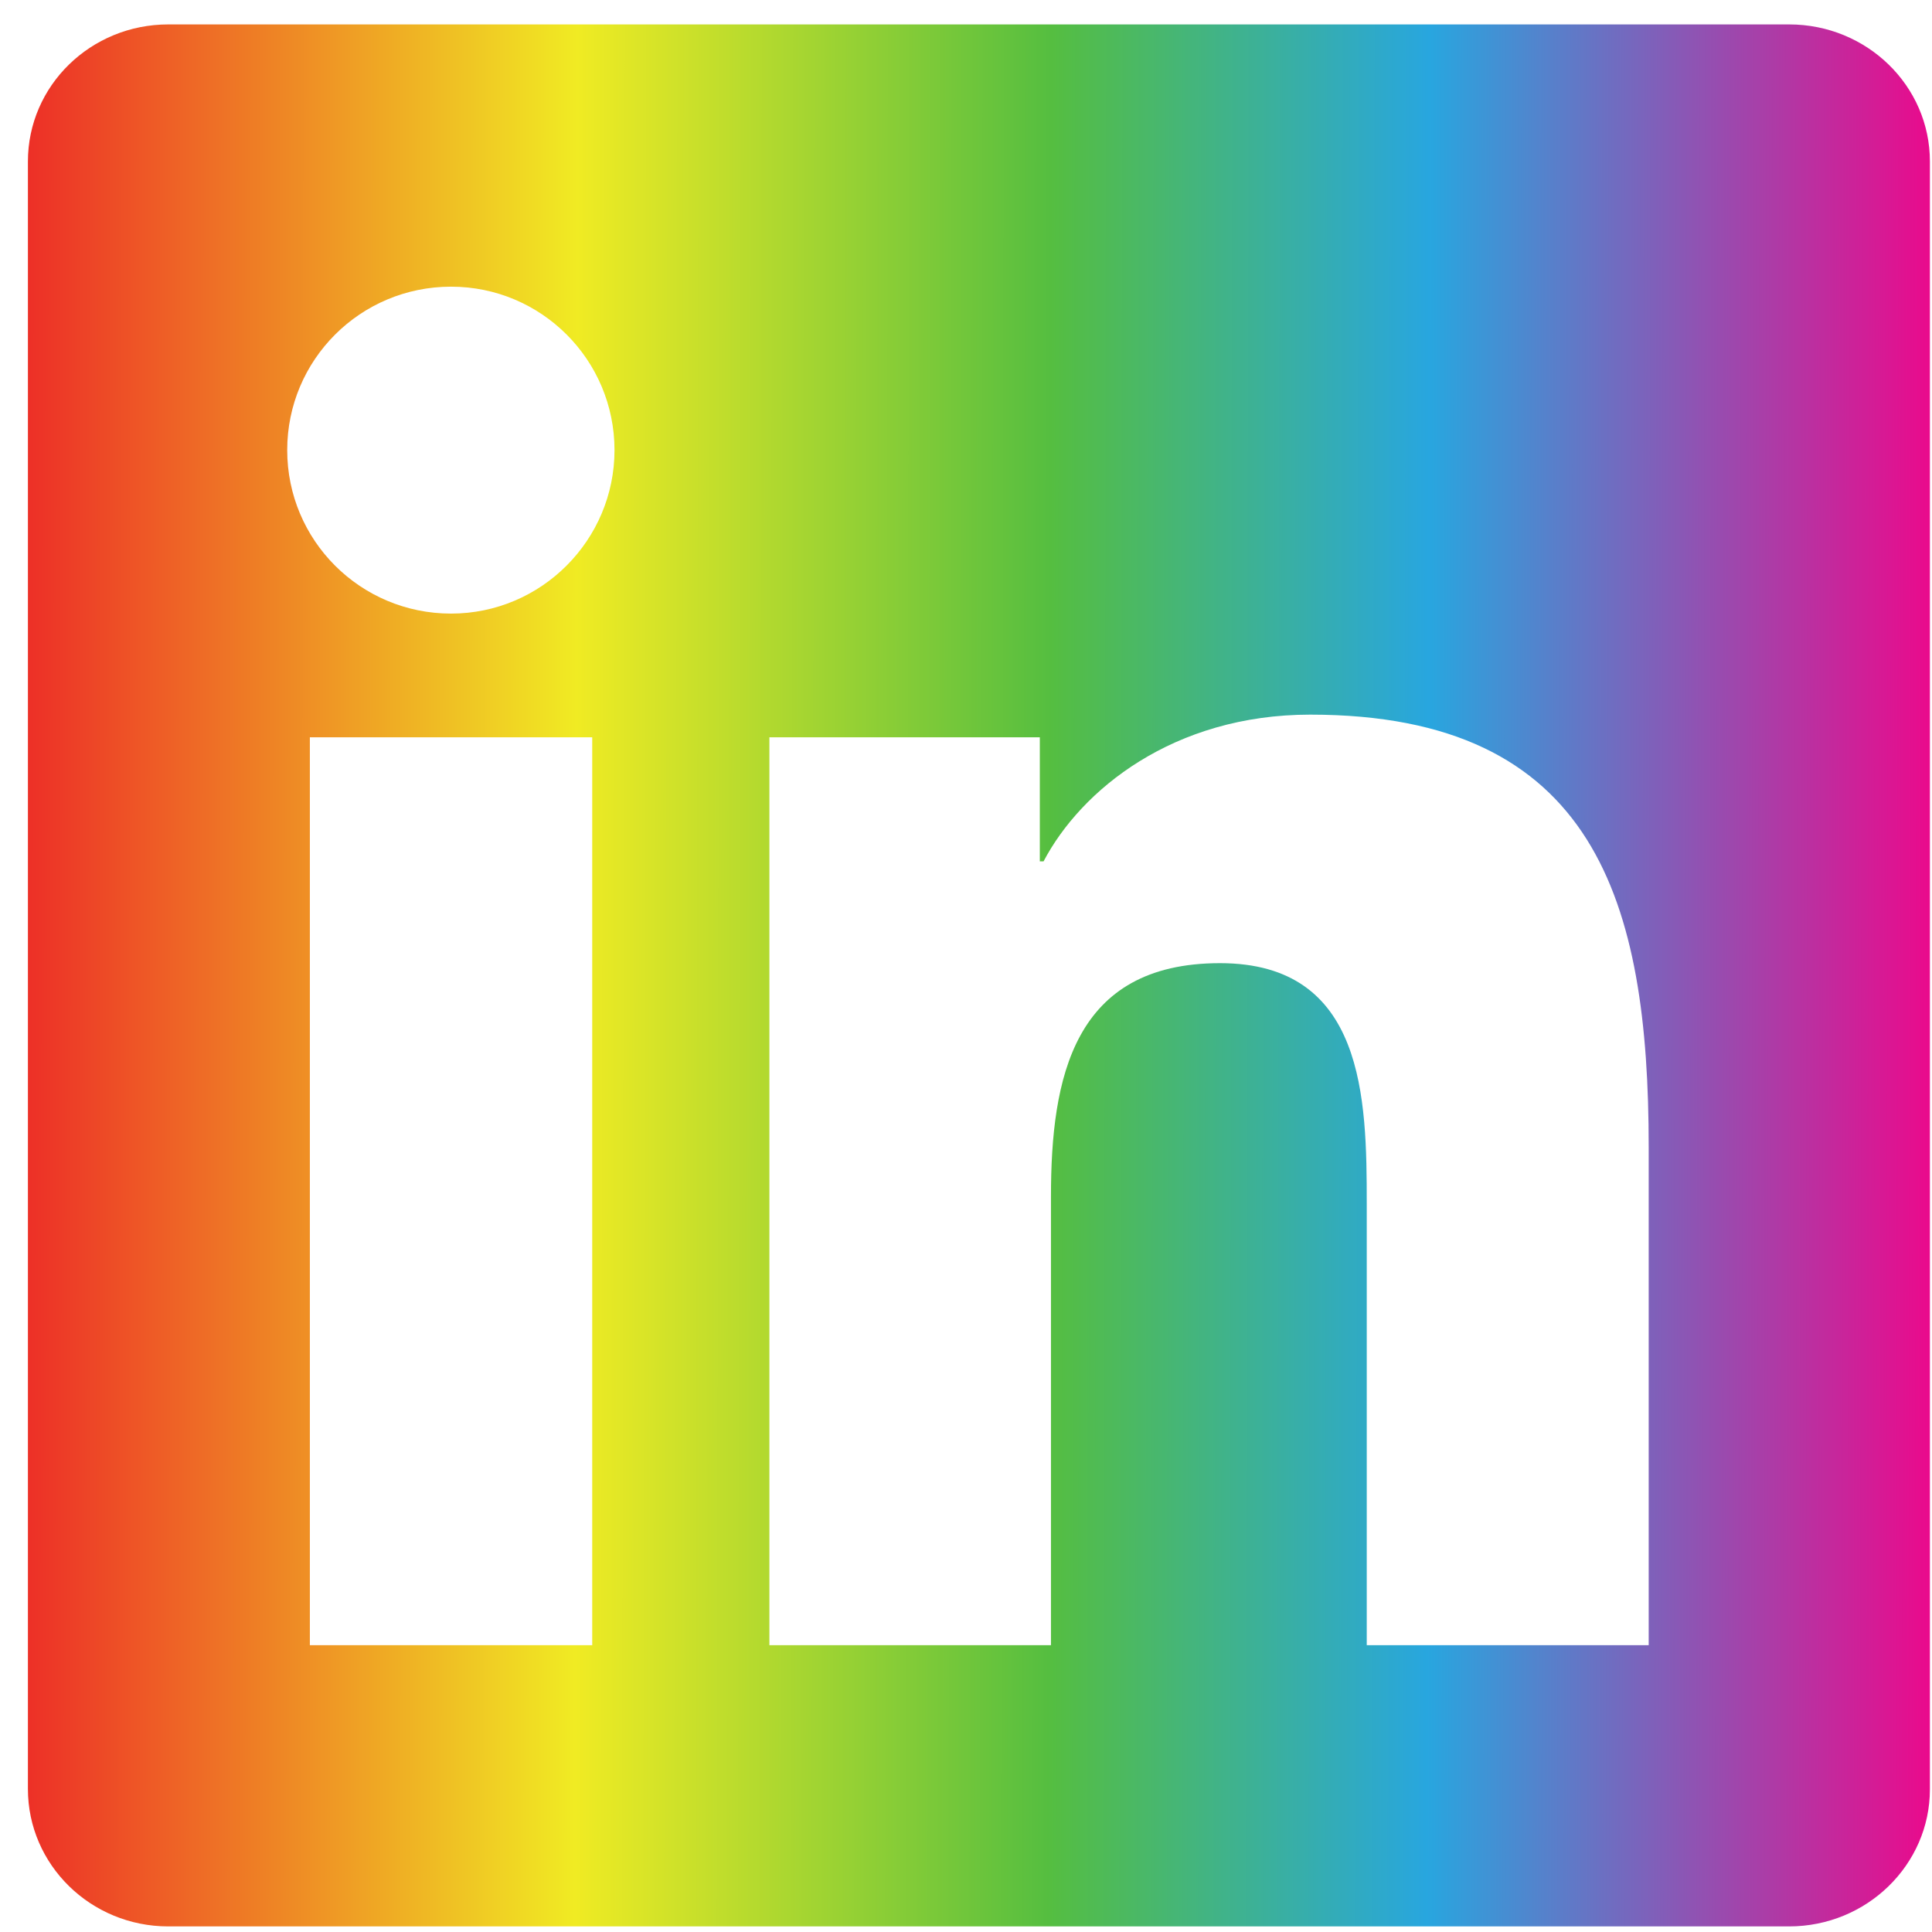 <svg width="47" height="47" viewBox="0 0 47 47" fill="none" xmlns="http://www.w3.org/2000/svg">
<path d="M43.524 0.594H4.095C2.206 0.594 0.679 2.085 0.679 3.928V43.52C0.679 45.364 2.206 46.864 4.095 46.864H43.524C45.413 46.864 46.949 45.364 46.949 43.529V3.928C46.949 2.085 45.413 0.594 43.524 0.594ZM14.407 40.023H7.538V17.936H14.407V40.023ZM10.973 14.927C8.767 14.927 6.987 13.146 6.987 10.95C6.987 8.754 8.767 6.974 10.973 6.974C13.169 6.974 14.949 8.754 14.949 10.95C14.949 13.137 13.169 14.927 10.973 14.927ZM40.108 40.023H33.249V29.287C33.249 26.729 33.204 23.431 29.679 23.431C26.11 23.431 25.567 26.223 25.567 29.106V40.023H18.717V17.936H25.296V20.954H25.387C26.299 19.219 28.541 17.385 31.875 17.385C38.825 17.385 40.108 21.957 40.108 27.904V40.023Z" fill="url(#paint0_linear_343_4654)"/>
<defs>
<linearGradient id="paint0_linear_343_4654" x1="0.679" y1="30.003" x2="46.95" y2="30.073" gradientUnits="userSpaceOnUse">
<stop stop-color="#ED3027"/>
<stop offset="0.288" stop-color="#F0EB23"/>
<stop offset="0.537" stop-color="#55BE40"/>
<stop offset="0.736" stop-color="#28A6DF"/>
<stop offset="1" stop-color="#EA0A8C"/>
</linearGradient>
</defs>
</svg>

